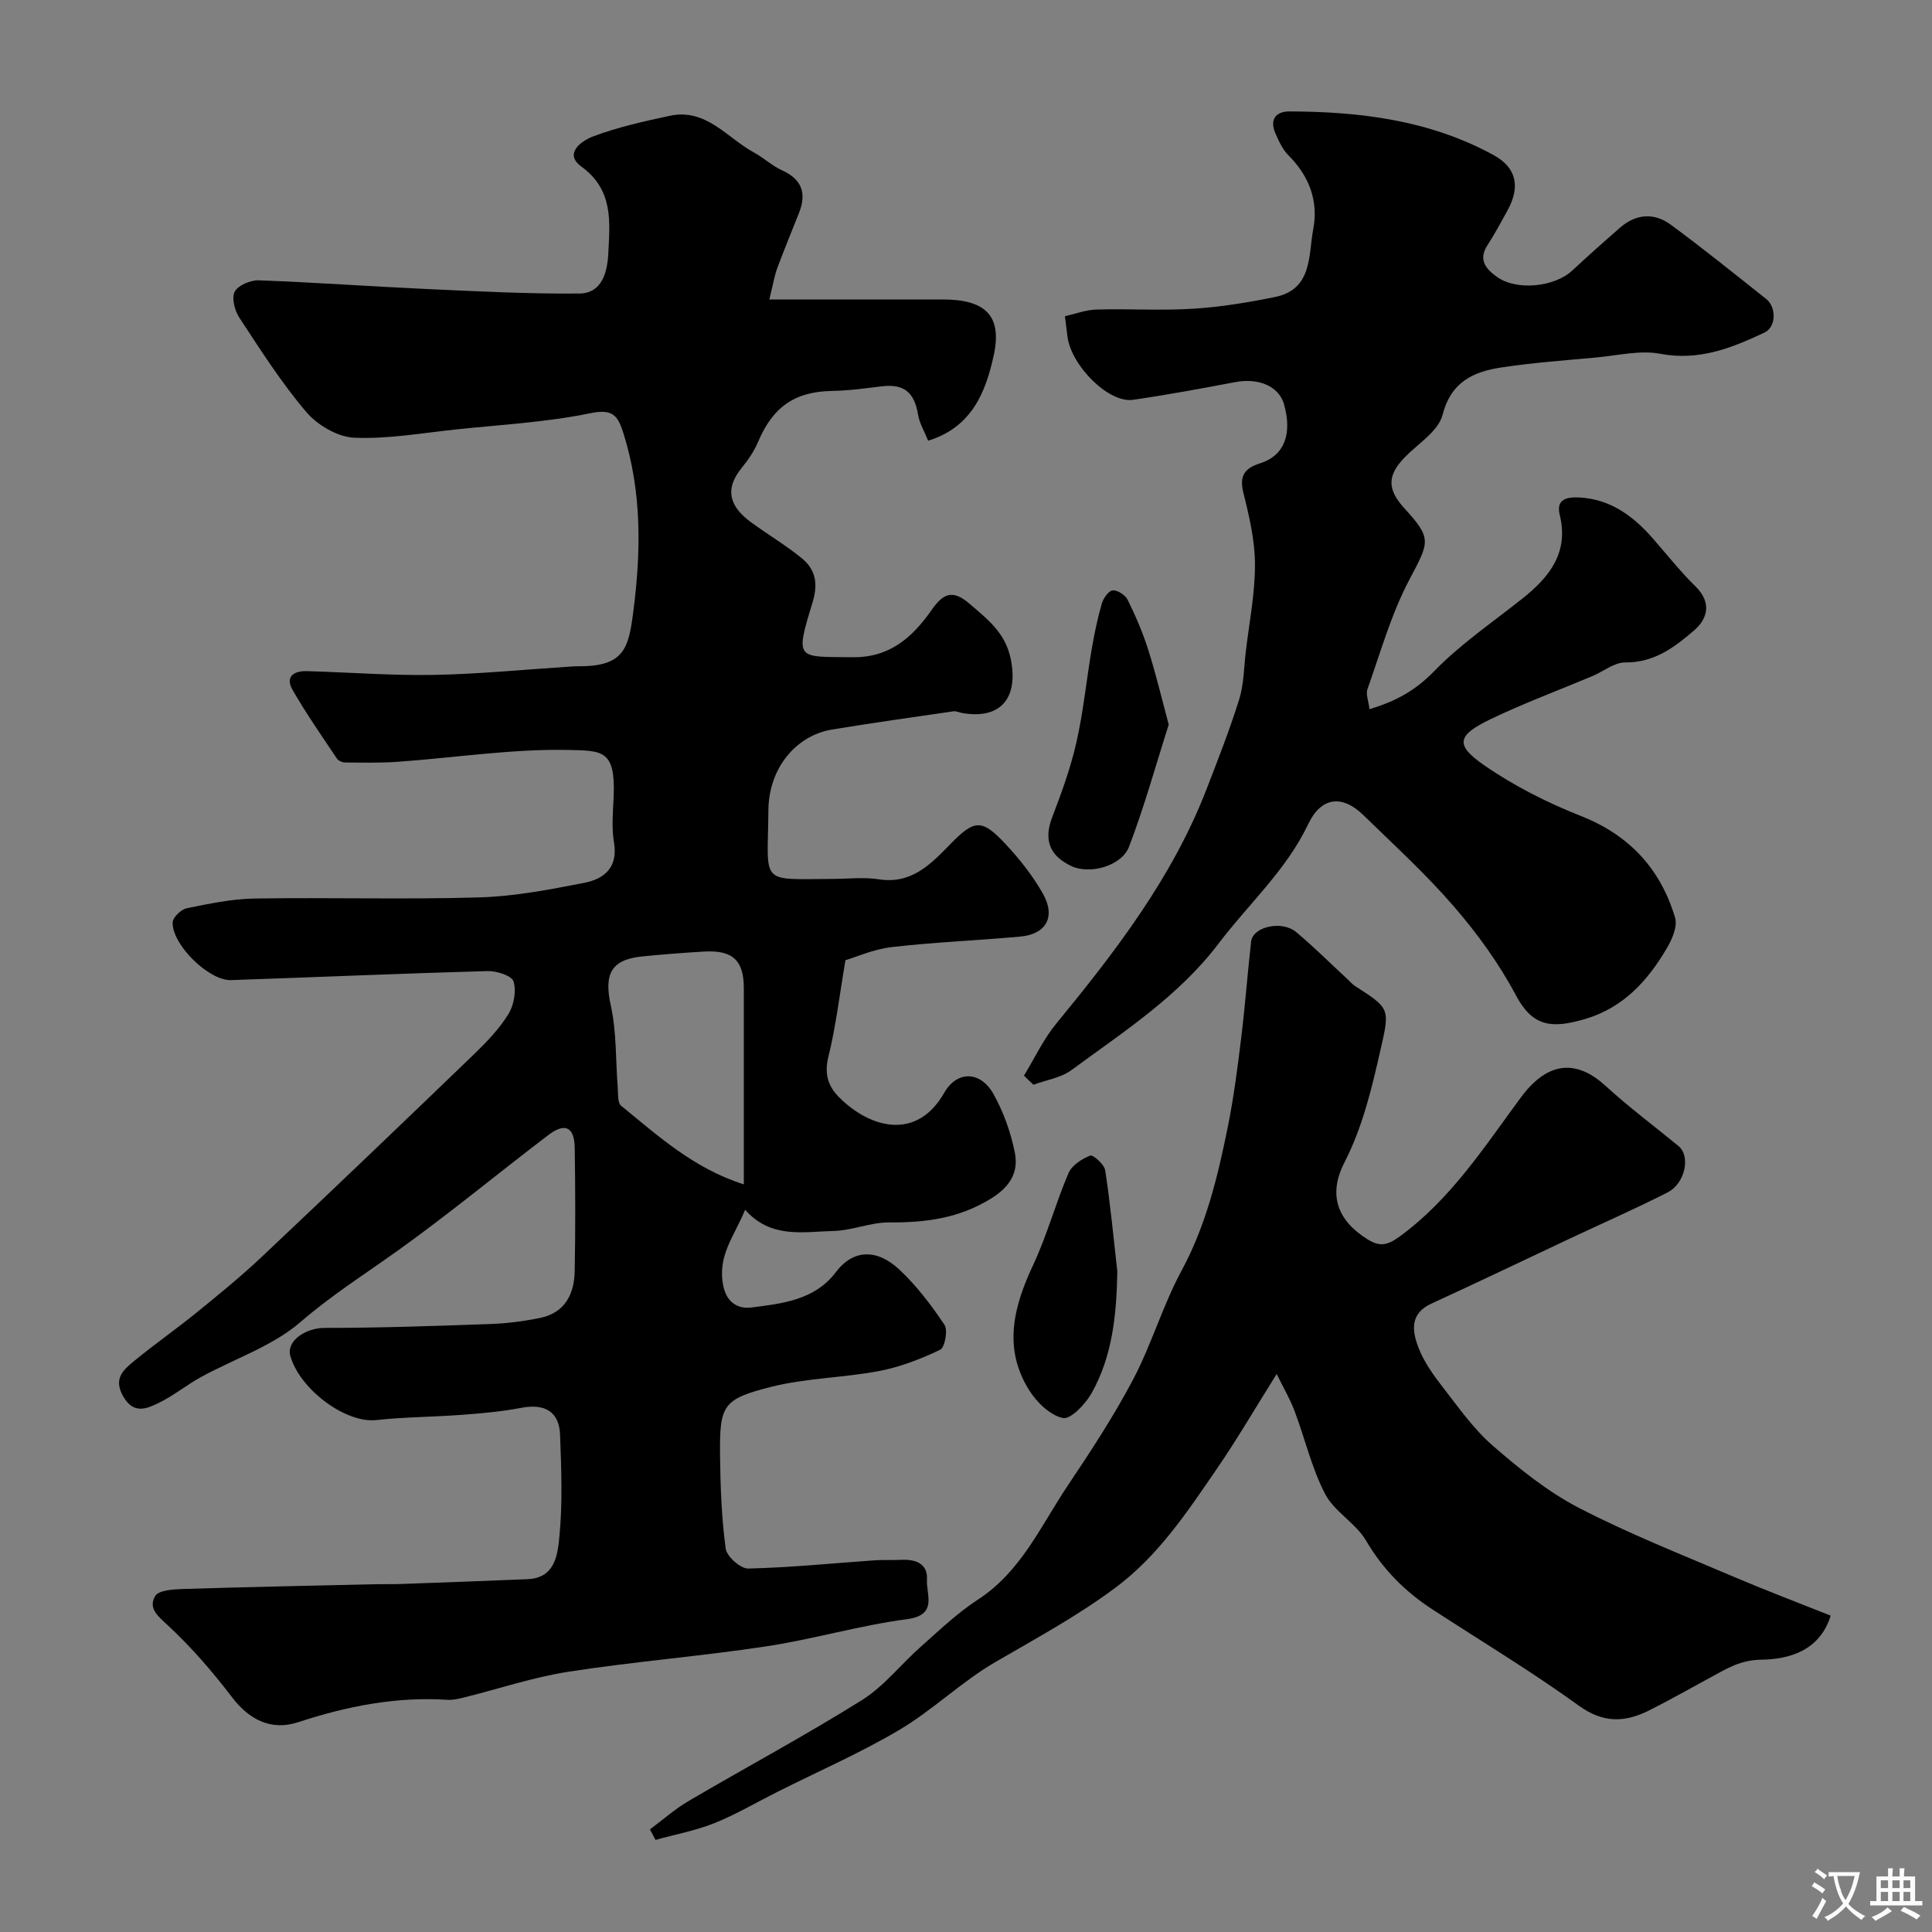 <svg enable-background="new 0 0 400 400" viewBox="0 0 400 400" xmlns="http://www.w3.org/2000/svg"><rect x="0" y="0" width="400" height="400" fill="#808080" stroke="none"/><g fill="#000001"><path d="m159.28 62h35.88c8.72 0 12.4 3.23 10.58 11.57-1.59 7.28-4.36 14.86-13.58 17.67-.75-1.89-1.79-3.59-2.09-5.41-.76-4.63-2.94-6.41-7.54-5.84-3.42.42-6.85.89-10.28.95-7.67.14-12.23 3.27-15.3 10.55-.81 1.91-2.03 3.72-3.35 5.33-3.89 4.74-2.23 8.3 1.92 11.33 3.43 2.5 7.1 4.69 10.39 7.35 2.91 2.36 3.54 5.23 2.32 9.22-3.7 12.09-3.24 11.22 8.31 11.35 7.71.09 12.38-4.14 16.34-9.78 2.29-3.26 4.22-4.43 7.84-1.3 3.76 3.24 7.42 6.01 8.53 11.39 1.68 8.13-2.07 12.64-10.06 11.24-.6-.11-1.22-.43-1.78-.35-8.39 1.22-16.78 2.39-25.14 3.77-7.48 1.24-13.11 8.01-13.18 16.68-.12 15.58-2.1 14.32 13.35 14.25 3.17-.01 6.39-.4 9.49.08 6.76 1.05 10.7-3.05 14.78-7.24 5.08-5.22 6.59-5.31 11.57.04 2.88 3.09 5.57 6.51 7.64 10.17 2.71 4.8.69 8.4-4.7 8.89-8.85.81-17.74 1.15-26.56 2.17-3.78.43-7.42 2.07-9.62 2.72-1.27 7.48-1.99 13.78-3.51 19.88-.88 3.54-.19 6.1 2.19 8.49 6.38 6.4 16.05 9.1 21.75-.89 2.69-4.71 7.56-4.54 10.22.23 2.09 3.74 3.61 7.99 4.43 12.19.77 3.95-.93 6.96-4.89 9.42-6.67 4.14-13.63 5.02-21.15 4.97-3.83-.03-7.66 1.68-11.51 1.77-6.27.15-12.96 1.65-18.3-4.39-2.29 5.56-5.76 9.52-4.54 15.67.8 4.07 3.64 4.83 5.76 4.57 6.41-.8 13.2-1.53 17.57-7.33 3.58-4.75 8.51-4.87 13.16-.51 3.56 3.33 6.59 7.34 9.32 11.41.75 1.12.08 4.71-.89 5.17-4.01 1.92-8.3 3.58-12.66 4.41-7.37 1.4-15.04 1.44-22.28 3.26-10.15 2.56-10.74 3.82-10.63 14.27.07 6.43.31 12.89 1.17 19.24.22 1.62 3.07 4.16 4.66 4.12 8.71-.2 17.41-1.09 26.11-1.7 1.83-.13 3.67-.01 5.49-.1 3.03-.15 5.61.71 5.41 4.16-.18 3.06 2.29 7.27-4.12 8.12-9.82 1.29-19.42 4.16-29.22 5.64-13.57 2.05-27.3 3.14-40.86 5.24-7.31 1.13-14.42 3.54-21.64 5.33-1.11.28-2.28.56-3.4.49-10.66-.7-20.86 1.32-30.94 4.63-5.64 1.85-10.17-.55-13.68-5.14-4.03-5.27-8.41-10.37-13.27-14.87-2.12-1.97-4.16-3.58-2.66-6.11.7-1.18 3.61-1.38 5.54-1.45 13.26-.42 26.53-.68 39.8-.99 1.83-.04 3.67.01 5.5-.05 8.77-.32 17.53-.63 26.29-1 5.75-.24 6.2-5.22 6.56-8.88.68-6.93.39-13.98.14-20.98-.17-4.85-3.17-6.54-8.04-5.61-4.02.77-8.13 1.13-12.22 1.44-5.92.45-11.88.44-17.78 1.09-6.35.7-15.78-6.3-17.8-13.23-.92-3.17 3.2-5.85 7.06-5.85 11.47 0 22.94-.4 34.4-.81 3.42-.12 6.86-.57 10.21-1.25 5.13-1.05 7.1-4.88 7.19-9.66.17-8.52.14-17.05.01-25.57-.07-4.31-1.99-5.28-5.45-2.65-10.42 7.92-20.51 16.3-31.15 23.91-6.79 4.85-13.76 9.27-20.16 14.8-5.81 5.03-13.72 7.62-20.63 11.41-3 1.65-5.69 3.88-8.76 5.36-2.52 1.22-5.21 2.4-7.36-1.41-2.1-3.73.17-5.53 2.37-7.34 4.16-3.43 8.6-6.51 12.79-9.92 4.59-3.73 9.2-7.48 13.5-11.53 14.77-13.93 29.44-27.97 44.06-42.06 2.6-2.51 5.17-5.2 7.05-8.24 1.15-1.86 1.69-4.78 1.07-6.78-.36-1.19-3.52-2.19-5.39-2.14-17.71.49-35.4 1.27-53.11 1.87-4.55.16-12.24-7.35-12.07-11.95.04-1.04 1.73-2.68 2.89-2.92 4.63-.94 9.33-1.94 14.03-2.02 15.49-.24 31 .22 46.49-.23 7.3-.21 14.61-1.61 21.81-3.02 4.09-.8 7.03-3.16 6.15-8.35-.52-3.08-.21-6.32-.07-9.48.41-9.66-2.29-9.52-9.3-9.68-11.77-.25-23.58 1.61-35.39 2.45-3.64.26-7.31.17-10.97.14-.57 0-1.36-.39-1.67-.85-3.12-4.67-6.34-9.29-9.14-14.15-1.6-2.79.28-3.99 2.97-3.91 8.76.25 17.53.94 26.28.78 9.37-.17 18.72-1.11 28.08-1.71.66-.04 1.33-.09 2-.08 9.44.04 10.25-3.9 11.21-11.34 1.61-12.45 1.78-24.71-2.03-36.85-1.15-3.66-2.16-5.17-6.86-4.2-9.12 1.88-18.52 2.38-27.82 3.36-7.03.74-14.1 2.02-21.09 1.71-3.43-.15-7.6-2.61-9.91-5.32-5.16-6.06-9.47-12.86-13.86-19.53-.96-1.46-1.64-4.09-.95-5.39.71-1.33 3.28-2.4 4.98-2.34 11.54.42 23.07 1.26 34.6 1.79 10.59.48 21.2 1.04 31.8.94 4.7-.05 5.77-4.5 5.96-8.3.33-6.56 1.09-13.14-5.57-17.98-3.85-2.8.32-5.45 2.36-6.22 5.13-1.94 10.58-3.15 15.97-4.3 7.53-1.61 11.85 4.61 17.46 7.64 2 1.08 3.71 2.74 5.76 3.66 4.16 1.88 5.1 4.79 3.5 8.83-1.5 3.78-3.05 7.53-4.47 11.34-.59 1.56-.83 3.16-1.67 6.56zm-5.28 183.21c0-14.05.01-27.33 0-40.61 0-5.77-2.31-7.93-8.23-7.59-4.25.25-8.5.58-12.74 1-6.58.65-8 3.7-6.57 10.17 1.22 5.53.99 11.38 1.44 17.08.1 1.26-.05 3.07.69 3.67 7.65 6.22 15 12.98 25.41 16.28z"/><path d="m212 222.7c2.2-3.6 4.01-7.51 6.66-10.74 12.28-14.95 24.02-30.21 31.1-48.46 2.4-6.19 4.83-12.4 6.81-18.73.96-3.08.96-6.46 1.34-9.71.71-6.03 1.92-12.06 1.92-18.09 0-4.96-1.16-9.99-2.38-14.85-.9-3.58.15-5.15 3.48-6.21 4.97-1.59 6.64-6 4.93-12.16-1.05-3.77-5.23-5.57-10.16-4.63-7.03 1.33-14.07 2.64-21.15 3.66-4.97.71-12.72-6.98-13.54-13.05-.15-1.11-.28-2.22-.53-4.26 2.02-.45 4.28-1.32 6.57-1.38 6.66-.2 13.35.25 19.99-.17 5.68-.35 11.35-1.3 16.94-2.43 7.79-1.59 6.89-8.65 7.92-14.09 1.1-5.78-.85-10.95-5.13-15.23-1.22-1.21-2-2.95-2.71-4.57-1.23-2.8.04-4.53 2.88-4.53 14.71.03 29.09 1.83 42.26 9.02 4.78 2.61 5.63 6.56 2.89 11.52-1.33 2.4-2.62 4.84-4.12 7.14-2.01 3.09-.25 5.02 2.01 6.61 4.1 2.88 11.86 2.07 15.54-1.35 3.27-3.03 6.59-6 9.95-8.92 3.29-2.85 7.04-3.07 10.43-.58 6.72 4.94 13.22 10.2 19.76 15.38 2.17 1.72 2.09 5.82-.36 6.97-6.78 3.2-13.55 5.9-21.54 4.39-4.22-.8-8.83.36-13.25.76-6.53.6-13.08 1.08-19.56 2.05-5.81.87-10.5 2.9-12.29 9.85-.87 3.37-5.06 5.92-7.82 8.77-3.63 3.75-3.69 6.59-.08 10.55 5.77 6.33 5.19 6.89 1 14.85-3.74 7.09-5.93 14.99-8.64 22.59-.38 1.06.22 2.46.42 4.15 5.51-1.63 9.58-3.93 13.39-7.86 5.44-5.6 12.04-10.09 18.2-14.98 5.63-4.47 9.73-9.5 7.79-17.41-.81-3.31 1.63-3.7 4.07-3.57 6.44.34 11.15 3.83 15.21 8.48 2.93 3.35 5.71 6.87 8.88 9.98 3.36 3.31 2.45 6.65-.29 9.02-4.01 3.47-8.3 6.74-14.3 6.67-2.24-.03-4.49 1.85-6.76 2.81-7.05 2.97-14.25 5.63-21.13 8.94-6.95 3.34-7.4 5.33-1.33 9.53 6.15 4.26 13.01 7.73 19.99 10.49 10.1 3.98 16.52 10.96 19.55 21.07.53 1.78-.59 4.42-1.66 6.24-3.96 6.78-9.03 12.4-16.96 14.74-6.95 2.05-10.88 1.61-14.34-4.91-3.47-6.54-7.94-12.71-12.79-18.33-5.81-6.73-12.43-12.77-18.81-18.99-4.43-4.31-8.76-3.69-11.41 1.9-4.53 9.53-12.32 16.49-18.53 24.69-8.32 10.97-19.67 18.27-30.48 26.22-2.18 1.61-5.23 2.05-7.87 3.03-.67-.61-1.32-1.25-1.96-1.88z"/><path d="m379.02 334.5c-2.24 7.27-8.6 9.04-14.35 9.12-4.35.06-7.15 1.84-10.41 3.61-4.28 2.31-8.51 4.73-12.86 6.91-4.97 2.49-9.46 2.66-14.52-1-9.77-7.07-20.14-13.31-30.27-19.9-5.69-3.7-10.29-8.3-13.79-14.28-2.12-3.63-6.55-5.96-8.47-9.65-2.79-5.37-4.17-11.47-6.33-17.19-.94-2.5-2.33-4.84-3.7-7.65-4.38 6.98-8.16 13.48-12.41 19.67-6.12 8.91-12.06 17.93-20.98 24.58-7.9 5.89-16.47 10.51-24.93 15.44-6.94 4.04-12.85 9.87-19.76 13.97-8.09 4.8-16.79 8.58-25.22 12.82-4.36 2.19-8.6 4.7-13.11 6.51-3.9 1.56-8.12 2.34-12.19 3.47-.39-.72-.78-1.45-1.16-2.17 2.66-1.98 5.17-4.22 8.01-5.88 11.94-7.01 24.16-13.56 35.88-20.89 4.6-2.88 8.11-7.46 12.25-11.11 3.81-3.37 7.53-6.95 11.77-9.7 8.91-5.79 12.99-15.22 18.54-23.52 4.81-7.18 9.58-14.44 13.6-22.08 3.82-7.25 6.13-15.31 10.02-22.51 5.06-9.36 7.48-19.42 9.55-29.64 1.23-6.07 2.03-12.25 2.78-18.41.82-6.68 1.32-13.4 2.07-20.08.34-3.07 6.34-4.46 9.32-1.97 3.66 3.06 7.05 6.45 10.56 9.69.56.51 1.06 1.12 1.68 1.52 7.27 4.66 7.18 4.63 5.18 13.39-1.81 7.94-3.65 15.74-7.44 23.15-3.47 6.79-1.31 12.07 4.82 15.88 2.3 1.43 3.9 1.38 6.49-.49 10.67-7.73 17.63-18.59 25.22-28.87 5.9-7.99 11.92-7.58 17.57-2.41 4.8 4.4 10.05 8.31 15.09 12.45 2.53 2.08 1.4 7.74-2.29 9.61-6.59 3.35-13.37 6.33-20.07 9.48-9.6 4.51-19.16 9.1-28.79 13.52-4.57 2.1-4 5.73-2.67 9.17 1.1 2.84 2.94 5.47 4.83 7.9 3.32 4.27 6.49 8.83 10.53 12.35 5.52 4.8 11.38 9.53 17.82 12.87 10.4 5.39 21.36 9.7 32.15 14.31 6.56 2.79 13.24 5.32 19.99 8.01z"/><path d="m241.97 150.03c-2.68 8.39-5.04 16.97-8.2 25.24-1.55 4.06-8.16 5.84-11.96 4.04-4.39-2.08-5.8-5.29-3.98-10.07 1.95-5.08 3.83-10.25 5.03-15.55 1.44-6.34 2.07-12.86 3.16-19.28.55-3.19 1.21-6.38 2.11-9.49.31-1.08 1.42-2.63 2.25-2.69 1.01-.07 2.6.97 3.09 1.95 1.64 3.33 3.13 6.78 4.25 10.32 1.57 4.92 2.76 9.96 4.25 15.53z"/><path d="m231.33 263.25c-.16 8.79-.96 17.43-5.33 25.19-1.27 2.26-4.34 5.48-5.93 5.15-2.64-.56-5.4-3.23-6.97-5.73-5.49-8.71-3.26-17.31.82-26 2.87-6.12 4.63-12.74 7.3-18.97.69-1.62 2.76-2.96 4.5-3.64.59-.23 2.92 1.84 3.1 3.06 1.07 6.95 1.72 13.96 2.51 20.94z"/></g><path d="m377.9 391.2c-.2.3-.4.5-.6.8-.7-.6-1.4-1-2.2-1.5.2-.3.4-.5.5-.8.6.4 1.4.8 2.3 1.5zm-1.8 6.1c-.2-.2-.5-.4-.9-.6.4-.6.8-1.2 1.2-1.9s.7-1.3.9-1.9c.3.3.5.5.8.7-.7 1.3-1.4 2.6-2 3.7zm2.2-9c-.3.3-.5.5-.6.8-.6-.6-1.3-1.1-2-1.5.3-.3.5-.5.6-.7.6.5 1.3.9 2 1.4zm.3.2v-.9h2 4.5c-.3 1.3-.6 2.5-1 3.6s-.9 2.1-1.4 3c.4.5 1 1 1.6 1.4s1.2.8 1.9 1.1c-.3.2-.5.4-.8.8-.4-.3-1-.7-1.6-1.2s-1.2-1.1-1.6-1.6c-.5.6-1.1 1.1-1.7 1.6s-1.4.9-2.1 1.4c-.1-.3-.3-.5-.7-.8.6-.2 1.2-.5 1.9-1s1.4-1.1 2-1.8c-.5-.8-.9-1.6-1.2-2.5s-.6-2-.8-3.2c-.4.1-.7.1-1 .1zm2.5 2.7c.2 1 .7 1.7 1 2.2.3-.5.6-1.1 1-2s.6-1.9.9-3h-3.2-.4c.1.9.3 1.8.7 2.8z" fill="#fafbfa"/><path d="m396.5 388.5v1.5 3.6h1.5v.9c-.4 0-1 0-1.7 0h-7.9c-.5 0-.9 0-1.2 0v-.9h1.3v-3.5c0-.7 0-1.2 0-1.6h2.4c0-.8 0-1.4 0-1.7h1c0 .3-.1.8-.1 1.7h1.5c0-.8 0-1.4 0-1.7h1c0 .3-.1.9-.1 1.7zm-8.2 9.2c-.2-.3-.5-.5-.8-.8.8-.3 1.4-.6 1.9-.9s1-.7 1.4-1.1c.3.3.6.5.9.8-1.6 1-2.8 1.6-3.4 2zm2.6-6.8v-1.6h-1.5v1.6zm0 2.7v-1.9h-1.5v1.9zm2.4-2.7v-1.6h-1.5v1.6zm0 2.7v-1.9h-1.5v1.9zm.2 2 .7-.8c.4.2.9.5 1.6.8s1.3.7 1.8 1c-.3.3-.5.5-.8.8-.4-.3-1.5-1-3.3-1.8zm2-4.7v-1.6h-1.4v1.6zm0 2.7v-1.9h-1.4v1.9z" fill="#fafbfa"/></svg>
